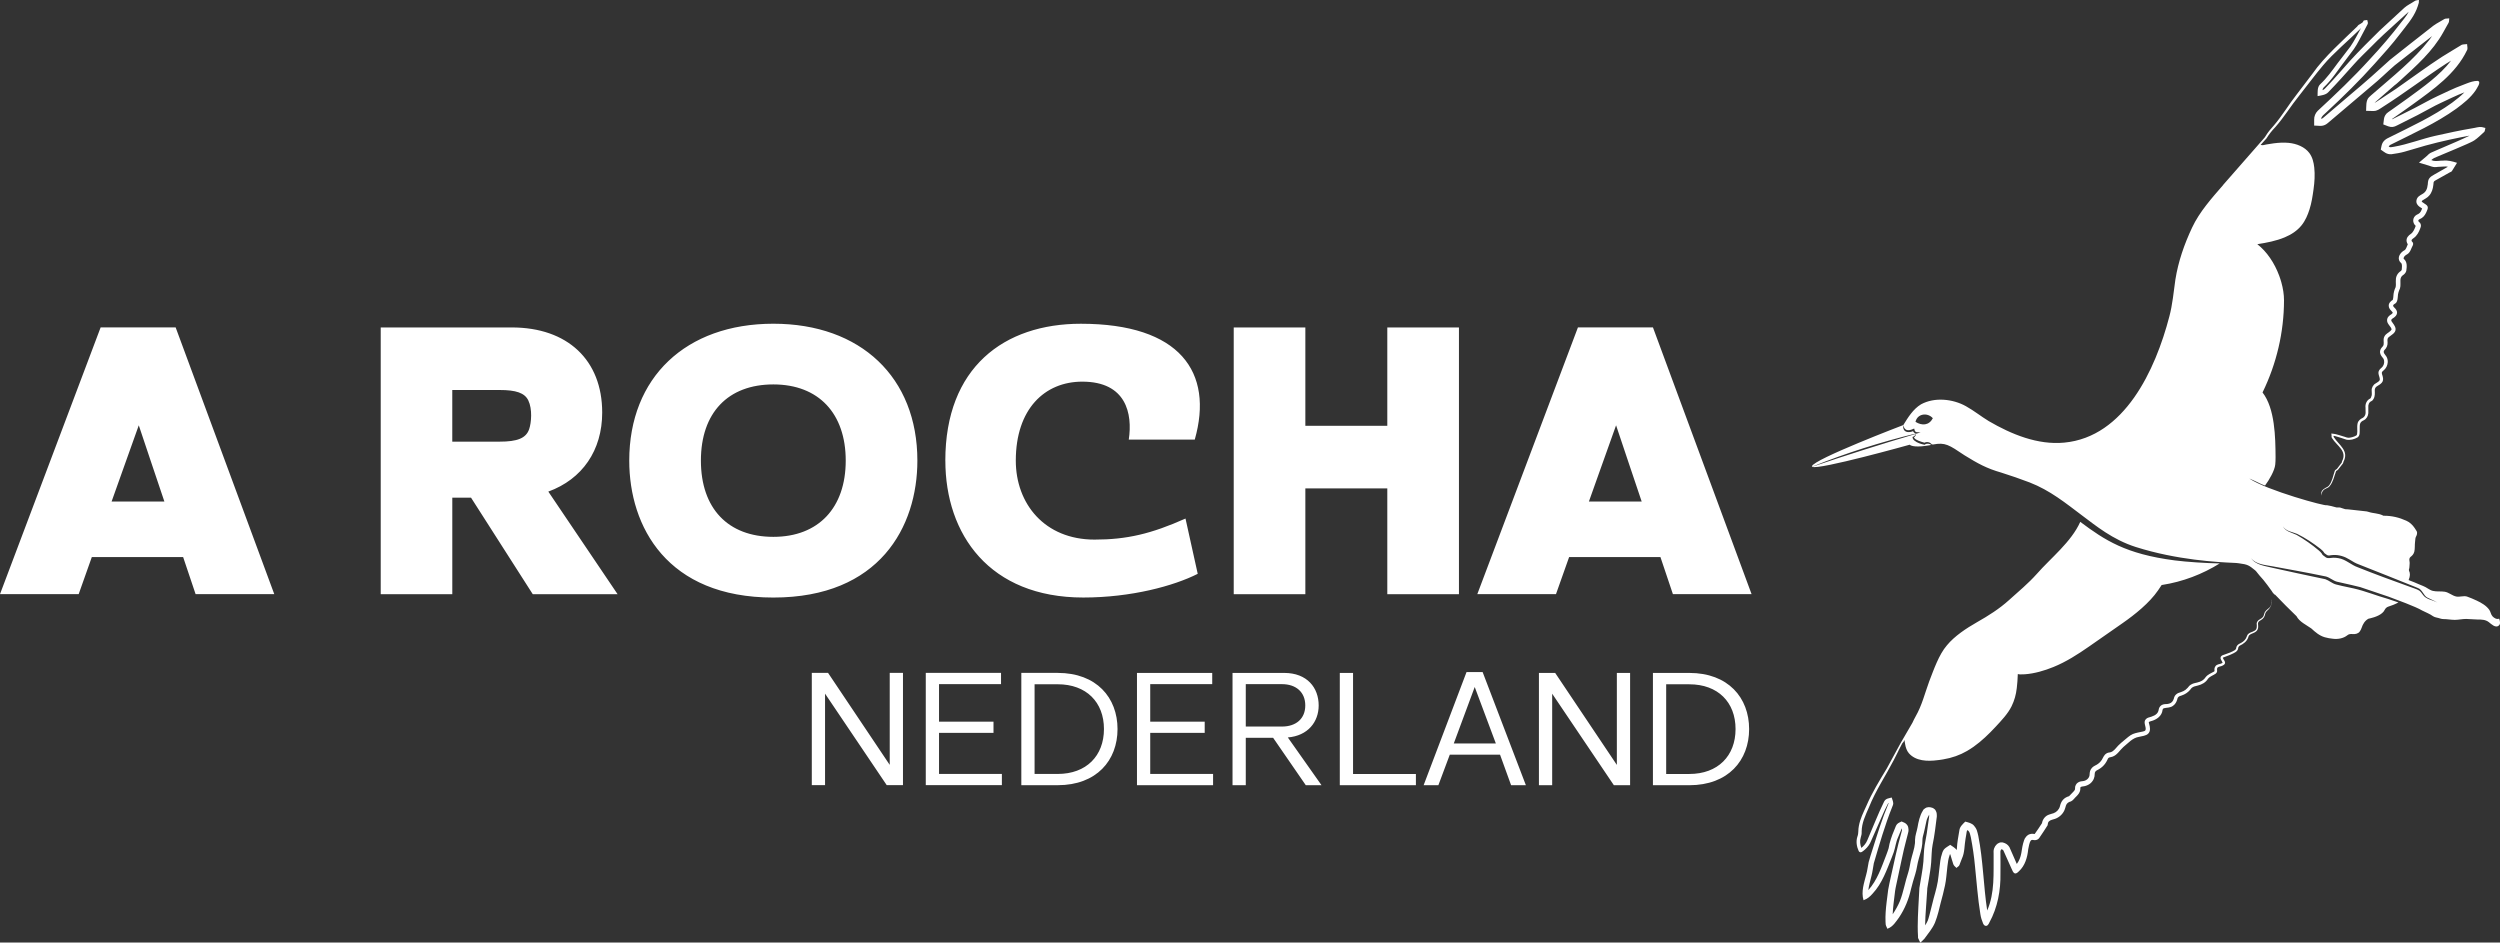 <svg xmlns="http://www.w3.org/2000/svg" id="Layer_1" viewBox="0 0 1000 377.01"><rect x="0" y="0" width="1000" height="377.01" fill="#333333" stroke="none"/><defs><style>.cls-1{fill:#fff;}</style></defs><path class="cls-1" d="M44.64,200.61l4.18-11.74,6.69-18.75,4.75,14.18,5.49,16.31h-21.11Zm25.62-69.64h-30.01L0,237.66H31.47l5.26-14.84h36.52l4.99,14.84h31.47l-39.45-106.69h0Zm565.3,69.64l4.18-11.74,6.69-18.75,4.75,14.18,5.49,16.31h-21.11Zm25.62-69.64h-30.01l-40.25,106.69h31.47l5.26-14.84h36.52l4.99,14.84h31.47l-39.45-106.69h0Zm-449.52,40.7c-1.25,3.64-4.74,4.99-11.84,4.99h-18.91v-20.66h18.91c6.56,0,10.05,1.14,11.51,4.18,1.67,3.46,1.22,8.9,.33,11.5h0Zm7.66,24.97c13.6-4.96,21.56-16.48,21.56-31.62,0-20.99-13.87-34.04-36.17-34.04h-52.42v106.69h28.63v-38.61h7.49l24.69,38.61h33.93l-27.7-41.03h0Zm90.02,18.1c-18.16,0-28.98-11.39-28.98-30.5s10.82-30.47,28.98-30.47,28.95,11.66,28.95,30.47-10.82,30.5-28.95,30.5h0Zm0-85.25c-35.01,0-57.64,21.5-57.64,54.75,0,26.48,15.15,54.78,57.64,54.78s57.61-28.3,57.61-54.78c0-33.25-22.63-54.75-57.61-54.75h0Zm245.58,1.49v39.34h-32.78v-39.34h-28.65v106.69h28.65v-42.31h32.78v42.31h28.66v-106.69h-28.66Zm-176.78,53.27c0,29.49,17.62,54.76,55.17,54.76,19.17,0,36.19-4.63,45.78-9.48l-4.89-22.11c-13.7,6.11-23.48,8.42-36.39,8.42-19.95,0-31.49-14.32-31.49-31.59,0-20.64,11.54-31.59,26.6-31.59,17.61,0,20.15,12.85,18.59,23.17h26.4c7.64-26.96-5.87-46.33-45.58-46.33-30.72,0-54.2,17.48-54.2,54.76h0Zm-48.12,93.21v36.6h-5.3v-44.91h6.5l24.67,36.8v-36.8h5.3v44.91h-6.5l-24.67-36.6Zm45.59,11.2h21.79v4.49h-21.79v16.42h25.14v4.49h-30.44v-44.91h30.1v4.49h-24.8v15.02Zm32.92,25.41v-44.91h14.55c15.55,0,23.93,9.92,23.93,22.46s-8.38,22.46-23.93,22.46h-14.55Zm14.55-4.49c11.46,0,18.5-7.24,18.5-17.97s-7.04-17.9-18.5-17.9h-9.25v35.87h9.25Zm37.01-20.91h21.79v4.49h-21.79v16.42h25.14v4.49h-30.44v-44.91h30.1v4.49h-24.8v15.02Zm68.52,25.41h-6.3l-13.07-18.97h-10.93v18.97h-5.3v-44.91h20.65c9.25,0,13.81,5.97,13.81,13.01,0,6.57-4.29,12.13-12.34,12.8l13.48,19.11Zm-15.82-23.46c5.63,0,9.32-3.15,9.32-8.45s-3.69-8.51-9.32-8.51h-14.48v16.96h14.48Zm28.43,18.97h25.14v4.49h-30.44v-44.91h5.3v40.42Zm69.12,4.49h-5.9l-4.42-12.2h-20.11l-4.56,12.2h-5.9l17.16-45.25h6.44l17.3,45.25Zm-28.83-16.69h16.83l-8.45-22.59-8.38,22.59Zm39.36-19.91v36.6h-5.3v-44.91h6.5l24.67,36.8v-36.8h5.3v44.91h-6.5l-24.67-36.6Zm40.3,36.6v-44.91h14.55c15.55,0,23.93,9.92,23.93,22.46s-8.38,22.46-23.93,22.46h-14.55Zm14.55-4.49c11.46,0,18.5-7.24,18.5-17.97s-7.04-17.9-18.5-17.9h-9.25v35.87h9.25Zm49.12-122.87c13.58-4.62,27.78-9.11,41.54-13.17-.27,.55-.69,1.04-1.21,1.17l-.15,.03v.2c.04,.58,.42,1.01,.79,1.32,1.12,.9,2.51,1.32,3.89,1.61l.17,.03,.12-.1c.74-.54,1.77-.39,2.49,.15-.08,0-.23,.05-.23,.06-.11,.02-.23,.06-.35,.08-1.33,.23-2.42,.36-3.35,.44h-.02c-3.95,.28-4.64-.66-4.64-.66,0,0-36.58,10.24-39.04,8.84Zm237.26-84.12h0s-.08-.1-.11-.11c.04,.03,.08,.08,.11,.11Zm37.15,147.84c-1.29,.61-2.63-.72-3.73-1.59-1.27-1-2.85-1.05-4.52-1.04-1.51,0-3.04-.23-4.54-.23-1.51,0-3.03,.36-4.54,.37-1.51,0-3.03-.33-4.54-.32-.7,0-1.34-.23-2.01-.43-.67-.19-1.39-.26-1.98-.62-.34-.21-.69-.4-1.04-.58,.28,.14,.54,.28,.81,.42-1.34-.9-2.85-1.49-4.27-2.2-2.76-1.65-10.31-4.35-13.37-5.52-3.81-1.31-7.59-2.57-11.41-3.85-1.59-.45-5.41-1.26-7.05-1.65-.78-.17-1.57-.34-2.32-.53-1.51-.4-2.71-1.59-4.3-2.06-3.98-.83-7.87-1.58-11.85-2.32l-9.46-1.74c-2.99-.59-6.69-.68-8.7-3.32,1.81,2.83,5.63,3.14,8.59,3.9l9.39,2.06c3.87,.88,7.84,1.63,11.71,2.49,1.49,.49,2.7,1.7,4.32,2.12,.8,.21,1.58,.39,2.36,.57,0,0,4.7,1.01,4.7,1.01,4.67,1.06,9.12,2.91,13.74,4.2,1,.35,2.49,.84,4.13,1.4-1.18,.66-3.01,1.38-4.06,1.68-.63,.18-1.19,.77-1.41,1.25-.92,2.02-4.03,3-5.76,3.41-.2,.03-.4,.07-.59,.13-.05,.02-.09,.02-.13,.03-.02,0-.05,.02-.07,.03,0,0,0,0,0,0-1.38,.75-2.23,2.13-2.72,3.68-.19,.49-.39,1-.8,1.51-.64,.79-1.72,1-2.66,.94-.82-.08-1.64-.07-2.26,.49-1.59,1.28-3.86,1.63-5.78,1.37-1.09-.14-2.06-.25-3.21-.59-2.15-.62-3.8-2.04-5.39-3.52-1.93-1.37-4.79-2.67-5.93-4.91-2.9-2.79-5.75-5.65-8.53-8.57-.18,.11-1.09-.89-1.38-1.51,0,0-3.11-4.41-4.86-6.16-.43-.42-1.28-1.72-1.75-2.09-2.55-2.04-2.92-2.36-6.53-2.83-.44-.06-1.47-.19-1.98-.17-6.45-.27-22.78-1.13-39.2-6.33-9.36-2.96-16.16-8.63-21.34-12.48-6.82-5.13-12.98-10.18-21.2-13.37-3.01-1.16-8.22-2.98-11.27-3.91-6.01-1.72-9.46-3.68-14.74-6.93-6.25-4.19-7.72-5.25-12.57-4.33,0-.03-.43,0-.55-.06-.67-.88-1.92-1.17-2.91-.66-.81-.22-1.63-.47-2.4-.79-.66-.3-1.52-.65-1.82-1.33,.51-.32,.8-.88,.88-1.46,.6-.18,1.77-.53,1.77-.53-.52-.06-1.18-.04-1.65-.11-.49-.15-.68-.5-.79-1.03l-.11-.42-.44,.19c-1.93,.86-3.46,.74-3.91-1.57-.09,.48-.09,.99,.07,1.49,.52,1.6,2.49,1.53,3.81,.94,.08,.17,.19,.34,.32,.47,.32,.33,.69,.43,1.08,.41-14.2,3.44-28.17,7.87-41.73,13.32h0c-.07-.05-.11-.09-.12-.15,.65-2.8,36.52-16.47,36.57-16.49h0c1.89-3.05,3.9-6.36,7.08-8.29,5.4-2.95,12.71-2.19,17.97,.75,3.25,1.81,6.02,4.07,9.13,5.96,9.08,5.29,19.58,9.62,30.2,8.61,24.08-2.29,36.44-28.97,42.04-50.47,1.26-4.7,1.72-9.89,2.41-14.73,1.15-7.25,3.56-14.17,6.7-20.84,2.95-6.3,7.89-11.79,12.42-17.02l-.02-.02,3.47-3.96c1.56-1.79,3.13-3.58,4.69-5.36l5.48-6.25c.19-.22,.38-.44,.57-.66h0c.68-.78,1.62-1.87,2.08-2.37,.31-.33,.53-.62,.75-1.02,.9-1.5,2.05-2.85,3.21-4.12,3.39-3.94,6.03-8.48,9.26-12.56,1.59-2.05,4.72-6.24,6.3-8.29,4.62-6.63,12.24-13.35,17.87-18.83,.56-1.04,2.08-1.01,2.44-2.16,0,0,.03-.07,.06-.1,.03-.03,.05-.04,.07-.06,.29-.14,.45-.11,.65-.14,.26-.03,.51-.03,.76-.09,.01,.48,.42,1.05,.17,1.6-.19,.34-1.14,2.18-1.36,2.59-1.25,2.27-2.68,5.35-4.16,7.42-1.26,1.71-3.84,5.08-5.1,6.78l-2.51,3.42c-1.37,1.85-2.84,3.64-4.53,5.22-.25,.28-.39,.65-.44,1.03,.4-.13,.76-.33,1.04-.68l1.15-1.21c2.63-2.75,6.41-7.13,8.95-9.97,3.51-3.86,8.04-8.31,11.74-11.97l4.93-4.55,4.93-4.55c1.24-1.11,2.6-1.67,3.97-2.6,.56-.45,1.24-.42,1.88-.57-.06,.45,0,.63-.04,1.13-.13,.65-.66,2.03-.91,2.68-1.42,3.53-4.29,6.75-6.58,9.76-3.16,4.17-6.68,8.06-10.17,11.94-6.07,6.82-12.66,13.24-19.34,19.46-.86,.86-1.97,1.53-2.07,2.62,.51-.09,.9-.5,1.32-.84l1.56-1.33c1.98-1.69,7.29-6.22,9.33-7.96,4.94-4.12,10.66-9.19,15.36-13.51,4.62-3.75,11.4-8.94,16.08-12.66,1.51-1.31,3.43-2.38,5.17-3.36l.44-.25c.18-.11,.4-.17,.58-.19,.52-.07,.92-.03,1.39-.12-.11,.57,.05,1.35-.31,1.88l-.71,1.25-1.4,2.51c-4.21,7.59-10.86,13.45-17.2,19.24-.66,.56-1.48,1.4-2.2,1.87l-4.32,3.76-2.16,1.89-1.08,.94c-.18,.16-.36,.32-.49,.51,.22-.11,.44-.26,.63-.38,2.1-1.4,5.93-3.92,8.07-5.34,5.32-3.68,12.78-9.21,18.16-12.66,1.97-1.16,6.04-3.77,8.02-4.89,.71-.25,1.47-.14,2.14-.27-.03,.72,.4,1.78-.07,2.51-4.5,9.4-13.41,15.59-21.61,21.55-1.52,1.08-5.19,3.74-6.68,4.73l-1.12,.78c-.25,.18-.49,.3-.62,.51,.24-.03,.49-.18,.71-.29l1.17-.59c1.53-.77,5.48-2.74,7.05-3.53,2.72-1.39,6.58-3.6,9.33-4.86,2.71-1.24,6.83-3.28,9.63-4.27,1.38-.51,2.74-1.13,4.17-1.51,0,0,0-.01,0-.02,0,0,0,.01,0,.02,.73-.19,1.47-.32,2.25-.32,1.71,.32-.39,3.01-.8,3.8-2.02,2.97-4.85,5.18-7.66,7.28-8.2,5.91-17.51,10.01-26.49,14.53-.27,.18-.51,.41-.63,.67,.27,.17,.56,.29,.79,.27l1.22-.18c5.72-.97,11.13-3.17,16.8-4.43,4.69-1.05,9.86-2.18,14.63-2.97,1.26-.15,2.47-.66,3.77-.5,.54,.1,.98,.27,1.47,.36-.19,.59-.08,1.43-.72,1.82-1.21,1.07-2.36,2.27-3.72,3.16-.75,.51-2.09,1.06-2.92,1.46-1.81,.83-7.01,3.01-8.92,3.8l-2.98,1.25c-.94,.36-1.67,.69-2.37,1.36,.3,.11,.59,.22,.88,.3,1.25,.25,2.59-.12,3.86-.08,1.88-.21,3.79,.31,5.54,.88,0,0-.16,.27-.16,.27l-1.18,1.91-.59,.95c-.12,.23-.28,.42-.49,.48-.21,.08-.3,.11-.48,.22l-3.91,2.19-1.95,1.1c-.32,.15-.51,.37-.6,.68-.03,.25-.09,.79-.11,1.08-.16,1.49-.61,3.05-1.66,4.23-.72,.9-1.84,1.33-2.74,1.97-.28,.25-.32,.35-.07,.6,1.38,1.14,3.03,1.26,1.88,3.59-.42,1.04-1.01,2.15-2,2.79-.45,.4-1.51,.48-1.41,1.18,.1,.34,.38,.47,.66,.76,.39,.53,.49,1.23,.25,1.81l-.19,.53c-.51,1.4-1.27,2.84-2.56,3.74-.31,.22-.61,.42-.78,.67-.31,.39,.1,.79,.39,1.09,.2,.37,.19,.79,.03,1.16-.68,1.21-.95,2.81-2.26,3.59-.63,.34-1.23,.77-1.41,1.43-.04,.14-.01,.36,0,.37,1.5,1.15,1.3,3.2,1.04,4.86-.19,.77-.84,1.41-1.46,1.79-.56,.43-.84,1.08-.88,1.8-.07,1.08,.16,2.29-.17,3.38-.45,1.02-.84,2.02-.86,3.17-.09,.92-.11,2.06-.86,2.76-.42,.33-1,.51-1.03,.99,.01,.25,.27,.55,.52,.8,.55,.51,1.11,1.25,1.06,2.07-.05,.84-.67,1.49-1.31,1.94-.57,.38-1.3,.7-.89,1.45,.58,.93,1.47,1.78,1.61,2.99,.13,1.69-1.77,2.49-2.83,3.41-.56,.52-.43,1.25-.38,1.96,.11,1.14-.4,2.38-1.25,3.13-.84,1,.31,1.77,.85,2.71,.37,.69,.53,1.5,.46,2.27-.09,1.17-.64,2.29-1.52,3.06-.31,.27-.6,.44-.74,.73-.3,.62,.23,1.38,.31,2.04,.19,.75,.14,1.68-.43,2.27-.53,.6-1.21,.98-1.84,1.36-.63,.35-.99,.96-.96,1.69,.04,1.08,.13,2.34-.46,3.36-.18,.34-.41,.7-.81,.91-1.07,.43-1.43,1.54-1.31,2.61v1.12c0,.37,.02,.74,0,1.14-.09,1.17-.76,2.33-1.85,2.84-.67,.29-1.26,.72-1.45,1.4-.19,.67-.11,1.43-.14,2.18-.05,1.09,.2,2.52-.86,3.26-1.33,.75-2.92,1.19-4.44,.91-1.42-.44-2.83-1-4.27-1.36-.18-.05-.36-.12-.52-.14,0,0-.2-.02-.36-.04-.01,.14-.03,.27,.01,.4l.11,.17c2.11,3.24,6.18,5.4,3.8,9.87-.04,.1-.04,.25-.09,.43-.09,.22-.19,.28-.28,.42l-.28,.36-.56,.71-.56,.71-.28,.36c-.08,.11-.24,.26-.36,.34-.27,.18-.53,.27-.57,.52-.73,1.98-1.1,4.12-2.48,5.81-.38,.49-.98,.79-1.53,1.01-1.94,.77-1.77,2.84-1.77,2.84-.12-.61-.21-1.34,.16-1.9,.36-.56,.91-.92,1.44-1.23,.52-.3,1.04-.46,1.41-.95,1.29-1.65,1.58-3.8,2.27-5.76,.11-.48,.6-.63,.9-.89,.02-.02,.06-.07,.11-.14l.27-.36,.54-.71,1-1.31s0-.21,.09-.47c2.23-4.2-2.04-6.19-3.95-9.28-.02-.03-.03-.04-.11-.17-.17-.27-.09-.77-.1-.94l-.1-.77c.53,.1,1.22,.11,1.76,.26l.26,.07,1.08,.3c.72,.2,1.46,.41,2.19,.67,.59,.22,1.23,.46,1.89,.38,.83-.05,2.04-.43,2.78-.87,.18-.15,.26-.26,.33-.5,.29-1.43-.15-2.8,.24-4.46,.21-.93,1.18-1.74,1.97-2.06,.71-.35,1.17-1.18,1.21-1.98,.02-.54-.03-1.55-.03-2.11-.2-1.5,.48-3.07,1.91-3.71,0,0,.17-.16,.28-.41,.12-.23,.22-.54,.28-.82,.11-.46,.01-1.15,0-2.01-.11-.99,.64-2.31,1.53-2.75,.63-.45,1.56-.8,1.71-1.55,.05-1.17-.99-2.43-.3-3.65,.38-.78,1.14-1.06,1.56-1.76,.57-.86,.69-2.11,.18-3-.44-.66-1.11-1.18-1.32-2.29-.14-.69,.15-1.53,.57-2.02,.44-.53,.52-.56,.63-.76,.47-.73,.14-1.83,.22-2.74,.05-.62,.39-1.34,.83-1.78,.68-.67,1.78-1.18,2.3-1.96,.22-.38-.56-1.36-.98-1.89-.41-.57-.77-1.04-.78-1.92,0-.55,.26-1.11,.53-1.42,.83-.92,1.19-.78,1.65-1.39,.09-.13,.09-.19,.09-.2,0-.02-.01-.07-.09-.2-.66-.85-1.37-1.16-1.51-2.49-.08-1.11,.78-1.93,1.61-2.43,.16-.36,.22-1.11,.25-1.55,.02-1.05,.36-2.48,.9-3.55,.3-1.54-.28-3.13,.48-4.67,.37-.8,.96-1.37,1.65-1.82,.03-.02,.07-.06,.12-.13,.09-.11,.18-.28,.19-.35l.06-.8c.05-.73,.1-1.58-.42-1.99l-.05-.05-.29-.28c-1.29-1.78,.19-3.85,1.84-4.69,.62-.4,.87-1.47,1.28-2.37-.21-.3-.41-.69-.48-1.18-.18-1.41,.75-2.33,1.7-2.97,.89-.57,1.51-1.92,1.95-3.21-1.46-1.25-1.33-3.49,.42-4.45,.23-.14,.43-.21,.62-.31,.83-.41,1.17-1.27,1.53-2.2-.07-.04-.14-.08-.22-.13-.47-.27-1.42-.86-1.8-1.6-.62-1.02-.18-2.47,.71-3.14,.54-.44,.9-.61,1.26-.82,1.58-.86,2.08-2.02,2.31-3.96,.04-.47,.05-.96,.17-1.43,.38-1.7,2.3-2.34,3.61-3.16l3.88-2.22,.12-.07,.14-.08s.02-.01,.03-.01c.02-.03,.03-.05,.05-.08-.43-.11-.83-.13-1.75-.06-.6,.03-1.63,.1-2.21,.12-.41,.04-.63,.11-1.24,.1-.81,0-1.92-.44-2.5-.64l-3.82-1.15,3.09-2.62c.43-.39,.86-.91,1.6-1.31,1.21-.57,3.43-1.48,4.64-2.02,2.82-1.21,7.88-3.36,10.61-4.69,.09-.04,.18-.1,.26-.15-1.37,.26-2.8,.52-3.24,.61-6.34,1.26-12.92,2.82-19.12,4.75-.82,.24-2.81,.82-3.6,1.05-1.7,.49-3.56,.77-5.29,1.02-1.95,.11-2.86-.93-4.24-1.86l.34-1.62c.43-1.87,1.78-2.67,3.29-3.36,8.48-4.24,17.27-8.25,24.94-13.8,1.75-1.3,3.45-2.64,4.89-4.11,0,0-.02,0-.02,0-2.72,.98-6.74,2.98-9.41,4.21-2.7,1.21-6.56,3.49-9.26,4.86,0,0-4.72,2.38-4.72,2.38-.81,.4-2.76,1.4-3.54,1.78-1.12,.61-2.15,.86-3.53,.35l-1.97-.76,.27-2.2c.1-.96,.77-2.12,1.69-2.69,.33-.25,1.08-.74,1.39-.97,1.47-1.01,5.2-3.69,6.68-4.76,6.05-4.45,12.51-8.94,17.08-14.88-.78,.48-1.49,.91-2.01,1.23-7.98,5.18-17.02,12.03-25.09,17.14-.59,.35-1.43,1-2.04,1.29-.67,.32-1.06,.47-2.04,.48l-2.8-.07c.11-1.63-.18-4.17,1.17-5.45,.43-.46,1.25-1.1,1.71-1.52,7.68-6.71,16.11-13.34,22.4-21.41,.41-.52,.77-1.02,1.11-1.52-2.09,1.62-4.73,3.68-5.36,4.18-2.29,1.79-7.42,5.77-9.58,7.51-3.03,2.62-5.99,5.6-9.13,8.14-5.14,4.4-12.06,10.21-17.19,14.58-.34,.29-.72,.62-1.1,.86-.58,.36-1.45,.7-2.43,.65l-2.38-.13v-2.37c-.05-1.27,.51-2.62,1.42-3.52,7.2-6.66,14.24-13.35,20.85-20.63,4.39-4.7,8.65-9.65,12.57-14.79,.5-.6,1.8-2.23,2.24-2.94,.25-.39,.49-.82,.73-1.26-.07,.06-.15,.12-.22,.18l-4.91,4.46c-2.99,2.66-6.95,6.33-9.68,9.14-1.72,1.71-5.48,5.35-7,7.12-3.11,3.47-7.14,8.01-10.4,11.32-1,1.06-2.89,1.25-4.23,1.51,.05-1.5-.21-3.57,1.04-4.74,2.53-2.31,4.9-5.61,6.95-8.39,1.29-1.65,3.86-5.06,5.15-6.72,1.43-2.06,2.91-4.9,4.23-7.37-.16,.12-.17,.19-.34,.39-4.36,4.3-10.94,9.85-14.79,14.48-3.09,3.62-6.64,8.48-9.64,12.22-3.3,4.07-5.95,8.5-9.45,12.47-1.4,1.46-2.55,2.9-3.58,4.57-.42,.47-1.26,1.4-2.35,2.6l.16,.04c.53,.26,1.62-.12,2.15-.21,.96-.16,1.93-.32,2.9-.45,1.99-.25,4-.39,6-.19,3.21,.32,6.44,1.61,8.27,4.06,1.26,1.69,1.74,3.76,1.97,5.81,.31,2.88,.12,5.78-.28,8.65-.37,2.7-.78,5.46-1.62,8.09-.72,2.26-1.66,4.49-3.19,6.39-1.75,2.16-4.09,3.69-6.73,4.79-3.37,1.42-7.22,2.17-10.96,2.74,1.9,1.48,3.62,3.36,5.08,5.48,1.51,2.18,2.74,4.61,3.66,7.09,.32,.86,.61,1.72,.85,2.59,.71,2.52,1.1,5.02,1.09,7.33-.02,12.65-2.96,25.29-8.59,36.82,4.99,6.4,5.16,18.06,5.21,25.7v.34c0,.94-.03,1.89-.13,2.83-.22,2.31-2.38,6.11-4.09,8.37-.17-.06-1.47-.59-1.65-.66,.02,0,.02,0,.04,0-.28-.17-4.99-2.39-4.57-2.1,6.82,4.64,30.83,11.25,30.91,10.61,.66,.1,2.61,.49,3.89,.91h1.12c.11,0,.22,0,.32,.04,.29,.09,1.51,.49,1.77,.57,.38,.15,.77,.09,1.26,.13,1.51,.16,6.03,.67,7.6,.84,.15,.02,.57,.15,.73,.19,1.84,.64,3.86,.49,5.72,1.42,0,0,.14,.07,.23,.12,.04,0,.1,0,.16,0,3.09-.03,6.18,.7,8.97,1.98,1.36,.57,2.53,1.7,3.34,2.91,.22,.36,.58,.83,.78,1.21,.48,.79,.08,1.75-.32,2.45-.09,.19-.12,.32-.14,.53-.06,.32-.11,.96-.13,1.28-.19,1.31,0,2.8-.32,4.08-.07,.27-.17,.51-.31,.74-.21,.38-.49,.72-.83,1-.09,.08-.19,.15-.29,.23-.59,.47-.62,1.04-.49,1.74,.13,.63,.06,1.33,0,2-.02,.24-.05,.49-.06,.74,0,.11-.05,.23-.09,.35-.07,.23-.15,.49-.05,.7,.53,1.09,.49,2.21-.12,3.72,0,.02,0,.04-.02,.06-.1-.03-.15-.04-.16-.04,.12,.07,1.34,.53,2.4,.93,1.37,.53,2.1,.97,3.48,1.46,1.39,.49,2.53,1.63,3.97,1.99,1.54,.38,3.25,.07,4.83,.35,1.57,.28,2.9,1.54,4.45,1.89,1.36,.32,3.07-.41,4.39,.03,1.32,.45,2.63,1.04,3.89,1.62,1.85,.85,3.87,2.06,5,3.67,.57,.79,.63,1.89,1.3,2.61,.67,.73,1.71,1.32,2.65,.93,.42,1.02,.67,2.43-.38,2.92Zm-42.04-130.56s-.01,0-.04,.03c.01,0,.03-.02,.04-.03Zm6.13-22.68l-.04,.07s0,0,0,0c0-.01,.01-.02,.02-.03l.02-.04Zm2.96-7.04s0-.02,0-.03c.02-.06,0-.02,0,.03Zm.26,.5s-.02-.02-.03-.03c0,0-.02-.01-.03-.02h0s.05,.05,.05,.05Zm17.36-72.01s0,0,0,0c0,0,0,0,0-.02,0,0,0,.01-.01,.02Zm-210.78,148.64c-2.14-2.41-6.21-1.87-6.94,1.45,2.61,1.63,5.43,1.46,6.94-1.45Zm201.77,73.69c-1.26-.76-2.66-1.26-3.94-1.93-1.56-.74-1.99-3.25-3.86-3.86l-1.02-.43c-4.18-1.73-18.03-7.2-22.44-8.95-1.46-.52-2.51-1.17-3.8-1.98-1.95-1.23-4.25-1.96-6.57-1.83-1.26,0-1.89,.57-2.83-.26-.38-.27-.66-.4-.82-.69-.36-.64-.94-1.09-1.48-1.55-2.94-2.27-5.98-4.33-9.31-5.95-1.96-.83-4.5-1.02-5.65-3.03,.94,2.1,3.59,2.53,5.45,3.43,3.14,1.8,6.17,3.93,8.91,6.25,.42,.38,.86,.76,1.16,1.22,.19,.54,.81,.94,1.15,1.17,.15,.1,.22,.18,.46,.34,.91,.61,2.23,.14,3,.16,.69-.02,1.38,.05,2.06,.17,2.91,.45,5.07,2.74,7.8,3.67,6.77,2.71,13.72,5.25,20.58,7.72,1.08,.45,3.08,.98,3.98,1.6,.53,.4,.93,1.02,1.38,1.6,1.26,1.94,3.89,2.11,5.78,3.13Zm-66.52-1.28s.57,.78,.08,2.34c-.26,.83-.8,1.53-1.45,2.11-.41,.36-.75,.73-.92,1.32-.12,.99-.69,1.97-1.57,2.46-.54,.3-1.1,.6-1.3,1.2-.08,.52,.12,1.29,.02,1.89-.04,.68-.45,1.36-1.02,1.72-.8,.6-1.82,.67-2.52,1.35-.25,.22-.27,.49-.38,.79-.52,1.62-1.95,2.71-3.41,3.38-.37,.24-.65,.62-.65,1.07-.19,1.29-1.51,1.8-2.51,2.28-1.1,.57-2.44,.93-3.55,1.42-.16,.04,.02,.35,.18,.62,.72,1.08,1.09,1.91-.35,2.58-.54,.33-1.28,.33-1.8,.64-.63,.36-.36,1.02-.39,1.61-.03,.37-.25,.73-.52,.94-1.03,.74-2.36,1.09-3.16,2.12-.88,1.44-2.45,2.29-4.03,2.67-.91,.25-1.89,.36-2.55,1.04-.18,.21-.39,.51-.6,.75-.86,1-2.02,1.75-3.27,2.17-.61,.18-1.19,.32-1.56,.85-.19,.24-.19,.56-.29,.84-.28,.97-.82,1.88-1.66,2.46-1.11,.86-2.48,.66-3.72,.99-.25,.12-.4,.33-.46,.61-.22,2.49-2.45,4-4.68,4.55-.3,.09-.64,.18-.77,.33-.12,.1-.02,.44,.07,.74,.37,1.23,.67,2.82-.33,3.87-.83,.92-2.58,1.04-3.7,1.32-2.62,.39-4.33,2.52-6.3,4.1-1.39,1.23-2.44,3.21-4.37,3.85-.4,.18-.97,.17-1.35,.34-.39,.27-.54,.63-.74,1.09-.43,.9-1.02,1.72-1.73,2.4-.48,.46-1.01,.86-1.59,1.19-.59,.33-1.18,.55-1.46,1.04-.28,.47-.14,1.14-.28,1.82-.12,.67-.39,1.31-.79,1.85-.96,1.41-2.65,2.1-4.29,2.22-.29,.06-.52,.18-.57,.39-.05,.18,.02,.61-.04,.93-.13,1.03-.84,1.88-1.53,2.57-.76,.65-1.24,1.57-2.18,2.02-.92,.24-1.7,.7-2.01,1.64-.21,.55-.3,1.24-.59,1.85-.79,1.85-2.52,3.26-4.46,3.7-.87,.25-1.83,.5-2.12,1.41-.13,.3-.07,.67-.18,.97-.75,1.15-2.42,3.82-3.21,4.88-.39,.67-1,1-1.75,1.06-.54,.07-1.26-.33-1.71,.13-.69,.86-.82,2.4-1.08,3.51-.32,3.22-1.26,6.59-3.75,8.84-1.68,1.76-2.25,.52-2.95-1.13l-1.58-3.53-1.58-3.53c-.13-.36-.39-.51-.73-.64,0,0-.08-.02-.09-.03-.04,.04-.15,.14-.2,.22-.18,.25-.26,.45-.25,.75,.05,2.89,.04,5.81,.02,8.71,.13,6.79-1.14,13.69-4.46,19.7-.26,.61-.81,1.58-1.69,1.22-.41-.17-.63-.52-.78-.85-.51-1.2-.91-2.47-1.1-3.76-1.05-6.37-1.47-12.83-2.16-19.24-.35-3.84-.92-7.67-1.64-11.45-.3-1.02-.37-2.42-1.41-2.94-.32,.42-.29,1.07-.4,1.54l-.33,1.97c-.48,2.63-.29,5.44-1.45,7.89l-.72,1.86-.17,.46-.09,.25c-.25,.56-.85,.78-1.18,1.17-.42-.45-.99-.77-1.27-1.48-.41-1.16-.77-2.56-1.14-3.73-.04-.17-.09-.24-.16-.3-.05,.05-.09,.11-.1,.14l-.18,.58c-.77,2.16-.9,5.98-1.22,8.27-.43,4.67-2.14,9.55-3.16,14.12-.33,1.27-.88,3.06-1.39,4.3-1.02,2.39-2.72,4.31-4.22,6.41-.5,.6-1.11,1.05-1.65,1.56-.18-.34-.61-1.29-.8-1.66-.03-.08-.05-.18-.1-.34-.05-.24,.02-.39,0-.47-.07-1.37-.14-2.68-.12-4.05,.01-4.75,.44-10.6,.67-15.37,.52-3.43,1.32-7.08,1.6-10.52,.17-2.16,.16-4.36,.5-6.55,.62-3.1,1.18-6.53,1.55-9.69,.04-.64,.35-1.89,.25-2.53-.41,.8-.95,1.69-1.1,2.6-.46,1.98-.81,4.08-1.38,6.02-.28,1.01-.18,1.99-.27,3.03-.2,2.11-.87,4.09-1.42,6.07-.59,1.98-.75,4.06-1.38,6.03-.59,1.99-1.23,3.93-1.69,5.94-.89,4.05-2.48,7.97-4.8,11.43-1.2,1.63-2.45,3.67-4.4,4.4l-.26,.14-.11-.27c-.26-.49-.64-1.26-.6-1.89l-.04-.65c-.11-2.58,.12-5.16,.42-7.72l.64-5.1c.28-1.71,.69-3.36,1.04-5.04,1.07-4.85,2.78-12.82,4.15-17.48l.32-1.22c.03-.21,0-.49-.04-.72,0-.01,0,0,0-.01,0-.01-.03-.03-.05-.04-.02,.05-.05,.12-.09,.21-.4,.92-.98,2.43-1.38,3.35-.89,1.9-1.05,3.98-1.73,5.95l-.73,1.94c-2.06,5.11-3.88,10.52-7.73,14.63-.91,1.05-2.04,2.06-3.34,2.5,0,0-.27,.14-.27,.14-1.06-3.43,.24-7,1.08-10.32,.47-1.64,.61-3.3,.97-4.96,.43-1.66,.99-3.24,1.48-4.86,1.98-6.23,3.89-12.51,6.45-18.54,.04-.09,.04-.18,.04-.27-.19,.1-.25,.29-.38,.54l-.48,.95c-.74,1.35-2,4.42-2.66,5.82l-3.45,7.82c-.51,1.34-1.4,2.58-2.49,3.53-.71,.55-1.73,1.76-2.48,.65-.84-1.81-1.18-3.94-.53-5.87,.53-1.34,.24-2.8,.57-4.19,.5-2.86,1.82-5.45,2.99-8.03,2.25-5.26,5.24-10.12,8.19-15.01,1.12-2.1,4.94-9.07,5.15-9.46l.42-.76c.09-.18,2.91-5.02,4.69-8.07,.38-.83,.78-1.66,1.26-2.5,2.55-4.46,3.67-9.2,5.43-14,1.81-4.63,3.85-10.71,7.1-14.46,3.08-3.72,7.63-6.72,12.06-9.26,4.48-2.53,8.95-5.36,12.78-8.83,3.85-3.47,7.66-6.61,11.08-10.43,5.65-6.44,13.84-12.83,17.41-20.86,9.87,7.37,18.23,12.87,37.71,15.41,4.91,.64,12.62,1.12,18.08,1.22-6.94,4.32-14.79,7.33-23.05,8.61-.06,0-.12,.02-.18,.02-.32,.52-1.08,1.62-1.44,2.15-3.46,5.04-9.3,9.71-14.28,13.17-4.44,3.09-8.9,6.2-13.34,9.3-4.49,3.12-9.12,6.11-14.26,8.19-3.48,1.42-7.53,2.63-11.42,2.9-.64,.05-1.26,.06-1.89,.05h0c-.49-.02-.42-.08-.91-.14-.06,.98-.07,1.92-.15,2.9-.06,.79-.15,1.74-.24,2.53l-.04,.32c-.28,2.47-.92,4.81-2.06,7.14-1.5,3.02-4.05,5.69-6.39,8.21-2.75,2.96-5.62,5.73-8.83,8-.8,.57-1.77,1.17-2.61,1.67-2.82,1.64-6.02,2.79-9.58,3.37-.44,.07-.85,.14-1.31,.2-.28,.03-.62,.08-.91,.11-4.06,.53-8.74,.37-11.47-2.8-.83-.98-1.27-2.31-1.47-3.55-.08-.45-.23-1.35-.23-1.4v-.34c-.15,.27-.29,.55-.45,.82-.18,.24-.44,.39-.54,.66-.27,.47-.91,1.8-1.19,2.3l-.02,.03s-.12,.21-.23,.39c0,0,.04,.03,.04,.03l-1.93,3.83c-3.27,6.31-7.26,12.2-9.91,18.84-1.43,3.27-2.91,6.29-2.94,9.75,.07,.79-.13,1.74-.37,2.41-.44,1.35-.25,2.79,.25,4.13,.99-.81,1.85-1.8,2.34-2.97,1.94-4.48,4.48-10.97,6.62-15.27l.12-.24c.04-.06,.09-.19,.13-.25,.7-1.15,1.92-1.09,2.92-1.44,.25,.89,.87,2.01,.52,2.96l-.06,.18-.24,.61c-2.94,7.31-5.14,15.04-7.37,22.58-.3,1.54-.51,3.48-.93,5.03-.48,2-1.05,3.81-1.26,5.69,3.55-3.92,5.28-9.17,7.17-14.04,.24-.63,.78-2.09,.94-2.69,.36-2.33,1.27-4.99,2.22-7.2,.57-1.21,.63-2.41,2.05-3.09l.91-.44,.88,.38c.68,.21,1.63,1.02,1.78,1.98,.08,.56,.19,.85,.08,1.68-.13,.6-.09,.43-.2,.85-.18,.62-.62,2.5-.8,3.1-.95,3.33-2.55,11.44-3.33,14.9-.24,1.28-.83,3.62-.99,4.89l-.61,5c-.17,1.47-.3,2.91-.36,4.34,1.12-1.66,2.22-3.63,2.89-5.27,1.39-3.49,2.12-7.89,3.37-11.58,.45-1.5,.65-2.91,.94-4.38,.54-2.39,1.55-5.13,1.71-7.17,.05-.35,.02-1.02,.03-1.39,.06-1.87,.69-3.26,1-4.99,.34-2.05,.9-4.71,2.07-6.56l.1-.18c.21-.65,1.67-1.32,1.57-1.21,.44-.14,.97-.14,1.38-.07,.55,.08,1.15,.28,1.63,.72,.58,.29,.99,1.85,.89,1.65,.07,.46,.09,.86,.07,1.35-.47,3.67-.9,7.64-1.68,11.27-.43,2.22-.37,4.38-.57,7.02-.19,2.37-.56,4.57-.93,6.74l-.55,3.2-.08,.5-.04,.82c-.22,4.37-.76,9.35-.83,13.97,.4-.6,.77-1.21,1.05-1.88,.37-.87,.91-3.18,1.19-4.24,0,0,1.18-4.7,1.18-4.7,.84-3,1.67-5.86,1.96-9.02,.13-1.02,.56-5.15,.71-6.04,.11-.92,.4-1.96,.67-2.78,.16-.7,.61-1.61,.99-1.93,.45-.5,1.75-1.24,2.29-1.62,.84,.61,1.93,1.16,2.59,2.06,.04-.22,.06-.43,.08-.65,.1-2.37,.61-4.86,.99-7.19,.14-1.48,1.4-2.55,2.35-3.51,1.22,.32,2.7,.62,3.54,1.67,.42,.54,.74,.91,1.09,1.79,.25,.72,.42,1.51,.59,2.25,1.95,9.82,2.06,20.01,3.56,29.84h0c3.11-7.09,2.48-14.93,2.57-22.56,.02-.77-.13-1.33,.19-2.27,.33-.8,.47-.96,.94-1.5,.4-.41,.61-.56,1.24-.8,.03-.15,1.47-.12,1.37-.06,1.05,.28,1.92,.78,2.55,1.8,.04,.07,.12,.22,.12,.24l.02,.06,.05,.11,1.56,3.55c.17,.38,.73,1.68,1.23,2.82,.93-1.22,1.51-2.68,1.81-4.38,.25-1.72,.52-3.4,1.09-5.06,.16-.8,1.26-2.29,2.39-2.5,.66-.19,1.27-.17,1.86-.05,1.01-1.36,2-2.92,2.93-4.33,.22-1.56,1.35-2.96,2.83-3.43,.68-.26,1.21-.35,1.84-.57,1.2-.45,2.17-1.5,2.5-2.75,.23-.94,.51-1.76,1.19-2.56,.66-.76,1.55-1.22,2.43-1.47,.03-.02,.07-.06,.13-.11,.56-.68,1.81-1.73,2.18-2.39,.16-.25,.11-.48,.12-.75-.07-.81,.53-1.91,1.22-2.26,.82-.48,1.34-.46,2.11-.56,1.17-.18,2.23-1.05,2.45-2.2,.14-.87-.03-1.46,.53-2.48,.64-1.04,1.36-1.33,2.24-1.79,.87-.48,1.62-1.18,2.16-2.02,.56-.92,.84-1.91,1.82-2.53,.19-.12,.42-.25,.78-.34,.34-.07,.69-.08,1.01-.2,1.2-.4,2.04-1.66,2.93-2.61,.75-.79,1.56-1.41,2.33-2.07,1.11-.88,2.21-2,3.54-2.57,1.31-.52,2.66-.71,4.01-1,.85-.22,1.11-.32,1.13-1.07,.03-1.13-.99-2.72,.03-3.82,.49-.52,.8-.57,1.04-.68,1.58-.44,3.49-.99,3.99-2.61,.03-.11,.08-.21,.09-.33l.1-.5c.11-.64,.7-1.4,1.31-1.66,.96-.43,1.47-.23,2.28-.37,1-.16,1.68-.57,2.12-1.41,.21-.37,.34-.85,.45-1.28,.25-.76,.88-1.31,1.55-1.65,1.7-.59,2.63-.79,3.8-2.08,.2-.2,.33-.4,.51-.61,.34-.43,.87-.75,1.27-.94,.37-.17,.78-.3,1.15-.38l.9-.21c1.53-.36,2.65-.97,3.42-2.18,.87-1.11,2.28-1.59,3.37-2.24,.13-.12,.12-.1,.14-.18,0-.06,0-.09-.01-.25-.16-.77,.22-1.79,.93-2.16,.61-.39,1.31-.35,1.9-.66,.19-.09,.36-.2,.43-.25-.15-.42-.52-.91-.74-1.43-.05-.13-.12-.34-.08-.65,.05-.35,.29-.61,.44-.71,.31-.21,.47-.24,.65-.32l.48-.16c1.43-.49,2.91-1,4.18-1.8,.28-.22,.43-.45,.5-.78,.02-.2,.07-.49,.15-.63,.38-.82,1.07-1.09,1.79-1.45,1.11-.59,1.97-1.5,2.33-2.68,.17-.75,.85-1.2,1.47-1.49,.57-.23,1.19-.41,1.69-.75,1.02-.59,.83-1.88,.76-2.91,.06-.53,.4-.96,.76-1.29,.76-.52,1.69-.85,2.03-1.77,.22-.57,.3-1.38,.78-1.83,.42-.54,1.03-.92,1.45-1.32,.93-.85,1.09-2.2,.77-3.39Zm-127.09,105.02s0,0,0,0c0,.04,0,.07-.02,.12l.03-.11Zm32.28-10.83s0,0,0,0c-.04,.06-.04,.05-.02,.02,0,0,.01-.02,.02-.03Zm3.12-4.18c0,.09-.01,.15,0,.09,0-.03,0-.06,0-.09Z"></path></svg>